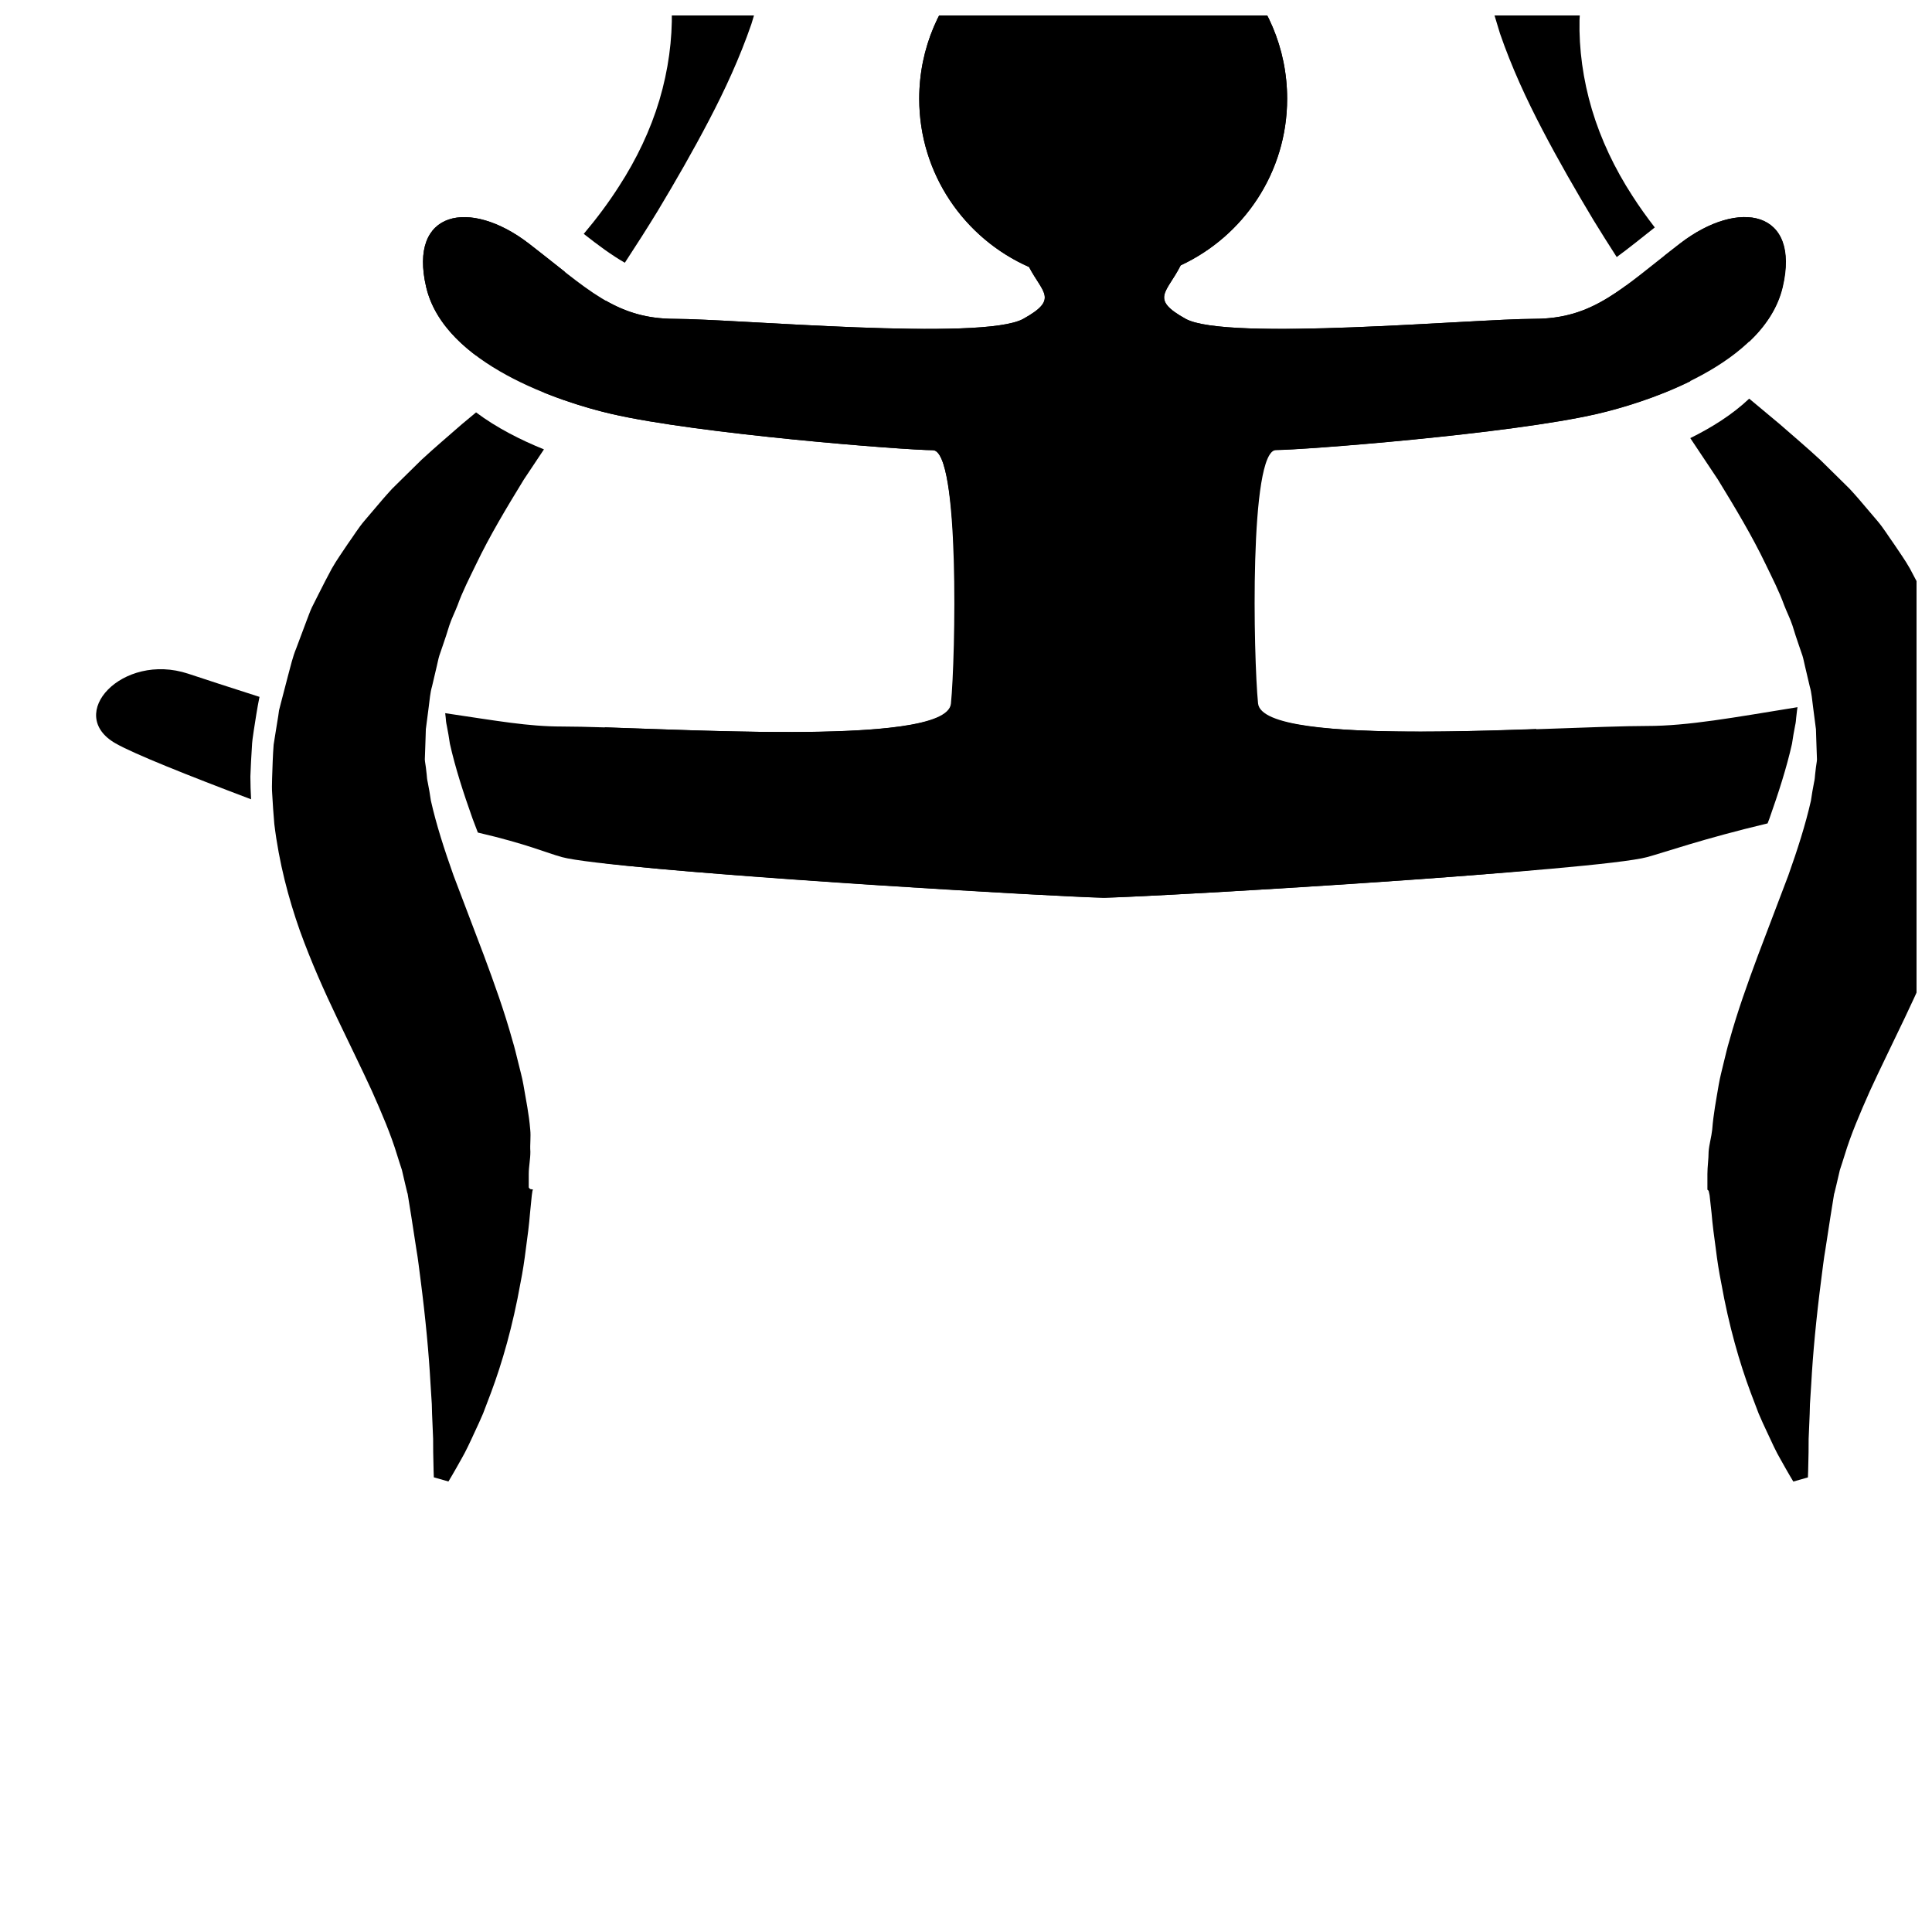 <?xml version="1.0" encoding="UTF-8"?>
<!-- Uploaded to: SVG Repo, www.svgrepo.com, Generator: SVG Repo Mixer Tools -->
<svg width="800px" height="800px" version="1.1" viewBox="144 144 512 512" xmlns="http://www.w3.org/2000/svg">
 <defs>
  <clipPath id="e">
   <path d="m261 148.09h360v233.91h-360z"/>
  </clipPath>
  <clipPath id="d">
   <path d="m256 148.09h362v233.91h-362z"/>
  </clipPath>
  <clipPath id="c">
   <path d="m536 148.09h57v64.906h-57z"/>
  </clipPath>
  <clipPath id="b">
   <path d="m591 249h60.902v288h-60.902z"/>
  </clipPath>
  <clipPath id="a">
   <path d="m291 148.09h58v65.906h-58z"/>
  </clipPath>
 </defs>
 <path d="m437.96 381.94c-0.324 0-0.746-0.004-1.258-0.02-0.516 0.012-0.941 0.02-1.258 0.02z"/>
 <path d="m437.96 381.94c-0.324 0-0.746-0.004-1.258-0.02-0.516 0.012-0.941 0.02-1.258 0.02z"/>
 <path d="m281.93 228.21 4.758-4.539c2.453-2.445 4.762-5.019 6.984-7.648-2.891-2.266-6-4.777-9.547-7.508-15.582-11.984-31.965-8.785-27.172 11.594 1.723 7.324 6.797 13.305 13.215 18.121l6.805-5.684c1.641-1.445 3.336-2.856 4.957-4.336z"/>
 <path d="m210.76 341.9c0.039-1.25 0.25-2.746 0.484-4.242l0.699-4.445c0.25-1.438 0.504-3.039 0.785-4.328l0.055-0.203c-7.848-2.5-14.496-4.684-18.914-6.144-17.457-5.758-32.762 10.781-19.211 18.484 4.977 2.828 19.227 8.5 35.883 14.801-0.102-1.996-0.191-3.996-0.188-6.047 0.098-2.613 0.227-5.242 0.406-7.875z"/>
 <g clip-path="url(#e)">
  <path d="m618.9 341.1c0.238-1.586 0.492-3.184 0.82-4.793 0.203-0.867 0.23-1.492 0.289-2.121l0.223-1.934c0.031-0.301 0.082-0.57 0.125-0.84-17.023 2.754-29 4.977-39.871 4.977-23.977 0-101.89 5.992-103.09-5.992s-2.398-67.133 4.797-67.133c7.188 0 62.086-4.246 85.168-9.586 6.074-1.406 15.543-4.188 24.598-8.641l-0.211-0.312c-2.641-3.859-5.285-7.707-7.918-11.559-3.019-4.492-5.965-8.992-8.867-13.504-7.582 5.531-14.242 8.836-24.445 8.836-15.887 0-81.516 5.996-92.305 0-9.582-5.32-4.988-6.879-1.32-14.172 16.645-7.754 28.215-24.586 28.215-44.164 0-26.922-21.824-48.75-48.75-48.75-26.922 0-48.75 21.824-48.75 48.75 0 19.926 11.969 37.035 29.102 44.598 3.629 6.934 7.871 8.523-1.527 13.742-10.793 5.996-76.418 0-92.305 0-7.406 0-12.941-1.754-18.324-4.82-2.07 3.164-4.144 6.328-6.273 9.488-2.637 3.848-5.273 7.703-7.918 11.559l-2.207 3.309c6.801 2.746 13.305 4.59 17.879 5.648 23.09 5.34 77.98 9.613 85.176 9.613 7.195 0 5.996 55.176 4.797 67.168-1.199 11.984-79.117 6.066-103.09 6.066-8.957 0-17.062-1.484-30.938-3.535l0.137 1.188c0.051 0.629 0.086 1.254 0.289 2.121 0.324 1.605 0.586 3.203 0.82 4.793 1.449 6.438 3.582 13.023 6 19.828 0.473 1.25 0.938 2.469 1.41 3.707 12.984 3.019 18.344 5.438 22.285 6.508 12.797 3.488 127.13 10.363 143.79 10.77 16.656-0.406 131-7.285 143.79-10.77 4.875-1.328 14.586-4.797 31.93-8.938 0.16-0.43 0.324-0.852 0.488-1.281 2.402-6.801 4.535-13.391 5.984-19.824z"/>
 </g>
 <path d="m600.19 228.21c1.629 1.48 3.32 2.891 4.961 4.336l2.418 2.019c4.309-4.098 7.562-8.891 8.879-14.469 4.797-20.379-11.586-23.574-27.172-11.586-1.484 1.145-2.875 2.231-4.223 3.301 3.188 4.144 6.629 8.133 10.375 11.859z"/>
 <g clip-path="url(#d)">
  <path d="m551.14 337.2c-30.23 1.098-73.531 1.996-74.414-6.812-1.199-11.984-2.066-67.133 5.129-67.133 7.188 0 62.25-4.246 85.336-9.586 13.617-3.148 44.375-13.184 49.172-33.57 4.797-20.379-11.547-23.574-27.129-11.586-15.586 11.984-22.852 19.977-38.738 19.977-15.887 0-81.508 5.996-92.293 0-9.582-5.32-4.984-6.879-1.316-14.172 16.645-7.754 28.215-24.586 28.215-44.164 0-26.922-21.824-48.75-48.75-48.75-26.922 0-48.75 21.824-48.75 48.75 0 19.926 11.969 37.035 29.102 44.598 3.629 6.934 7.871 8.523-1.527 13.742-10.793 5.996-76.418 0-92.305 0-15.887 0-23.176-7.984-38.758-19.973-15.582-11.984-31.965-8.785-27.172 11.594 4.797 20.379 35.469 30.426 49.086 33.574 23.09 5.34 77.98 9.613 85.176 9.613s6.297 55.176 5.098 67.168c-1.047 10.543-61.797 7.231-92.027 6.277v36.027c30.23 3.652 117.73 8.785 132.07 9.141 12.223-0.301 79.531-4.078 114.8-7.449z"/>
 </g>
 <g clip-path="url(#c)">
  <path d="m536.31 128.45 0.031 0.465 0.016 0.23c-0.023 1.184 0.012 0.438 0.016 0.75l0.121 0.77 0.246 1.543 0.492 3.098 0.25 1.559 0.367 1.867c0.516 2.469 0.977 5.019 1.605 7.356 0.68 2.258 1.371 4.523 2.062 6.801 3.09 8.941 6.992 17.398 11.254 25.539 4.254 8.152 8.812 16.055 13.531 23.926 1.996 3.273 4.066 6.519 6.144 9.766 3.102-2.262 6.375-4.902 10.09-7.844-2.098-2.719-4.098-5.496-5.93-8.363-4.676-7.199-8.352-14.934-10.727-22.879-2.363-7.945-3.457-16.047-3.289-23.77 0.109-1.91 0.227-3.812 0.344-5.707 0.176-1.824 0.508-3.461 0.715-5.129l0.172-1.238 0.293-1.551 0.574-3.082 0.289-1.535 0.145-0.766c0 0.188 0.039-0.691 0.016 0.367l0.047-0.152 0.098-0.301c0.262-0.812 0.465-1.613 0.695-2.41 1.848-6.352 4.566-12.543 7.231-18.949 2.727-6.394 5.5-13 8.133-19.859 2.656-6.891 5.184-13.785 7.231-21.219 0.523-1.879 1.074-3.984 1.367-5.481 0.172-0.812 0.344-1.621 0.516-2.422l0.125-0.605 0.031-0.145c0.051-0.191-0.066 0.211 0.121-0.469l0.055-0.348 0.223-1.387c0.293-1.848 0.598-3.664 0.828-5.465 0.266-1.797 0.473-3.57 0.527-5.332 0.098-1.75 0.191-3.473 0.281-5.176 0.031-0.848 0.059-1.691 0.09-2.527-0.023-0.883-0.051-1.754-0.074-2.625-0.07-1.734-0.137-3.438-0.203-5.113-0.059-1.676-0.137-3.359-0.402-4.637-0.449-2.969-0.887-5.84-1.305-8.609-0.629-3.422-1.547-6.012-2.367-8.574-1.797-4.902-3.57-8.898-5.144-12.461-3.164-7.074-5.215-12.344-6.019-16.098-0.109-0.473-0.211-0.918-0.312-1.336-0.066-0.379-0.121-0.727-0.176-1.047-0.059-0.348-0.109-0.664-0.16-0.953-0.016-0.332 0.023-0.664 0.016-0.945 0.004-1.152 0.012-1.754 0.012-1.754l-3.793-1.324s-0.363 0.469-1.074 1.375c-0.18 0.23-0.363 0.469-0.562 0.789-0.191 0.367-0.398 0.777-0.621 1.219-0.223 0.469-0.465 0.969-0.719 1.508-0.203 0.516-0.414 1.055-0.637 1.633-1.809 4.664-2.762 11.879-2.75 20.258 0.035 3.969 0.07 8.367 0.109 13.156-0.039 2.125-0.051 4.414-0.398 6.125l-0.051 0.344c-0.012-0.18 0.004 0.527-0.023-0.387l-0.047 0.363-0.125 0.977c-0.086 0.656-0.176 1.316-0.262 1.98-0.176 1.328-0.352 2.684-0.535 4.062-0.145 1.477-0.453 2.574-0.707 3.727-0.246 1.152-0.504 2.324-0.762 3.508-0.125 0.59-0.25 1.18-0.379 1.777-0.176 0.629-0.359 1.258-0.539 1.898-0.328 1.27-0.66 2.559-0.996 3.863-0.293 1.309-0.715 2.594-1.195 3.871-0.469 1.281-0.852 2.586-1.273 3.894l-0.309 0.988-0.082 0.246c0.16-0.586 0.016-0.082 0.035-0.176l-0.055 0.145-0.215 0.578c-0.289 0.766-0.578 1.543-0.867 2.316-0.586 1.699-1.16 2.75-1.676 4.09-2.266 5.391-5.059 11.562-7.996 18.141-2.957 6.606-6.027 13.922-8.328 22.199-2.297 8.254-3.945 17.512-3.617 27.398 0.043 1.227 0.074 2.453 0.16 3.684z"/>
 </g>
 <g clip-path="url(#b)">
  <path d="m665.98 350.26-0.156-4.492c-0.074-1.457-0.125-3.078-0.25-4.394l-0.508-3.203-0.52-3.215-0.133-0.805-0.066-0.406-0.203-1.477-0.469-1.832c-0.637-2.438-1.27-4.887-1.91-7.34-0.664-2.445-1.199-4.898-2.195-7.301-0.902-2.41-1.805-4.82-2.711-7.234-0.48-1.195-0.867-2.418-1.426-3.582l-1.742-3.465c-1.168-2.301-2.324-4.613-3.562-6.871-1.27-2.238-2.762-4.312-4.176-6.438-1.484-2.062-2.816-4.281-4.438-6.176l-4.852-5.703c-0.82-0.934-1.637-1.879-2.481-2.777l-2.602-2.57-5.18-5.098c-3.531-3.266-7.18-6.352-10.73-9.461l-8.117-6.777c-4.414 4.195-9.926 7.656-15.613 10.461l7.34 11.012c4.594 7.508 9.062 14.949 12.621 22.383 1.777 3.684 3.621 7.273 4.934 10.922 0.695 1.812 1.586 3.531 2.18 5.34 0.535 1.832 1.152 3.602 1.75 5.371l0.906 2.641c0.277 0.883 0.43 1.812 0.656 2.715 0.422 1.797 0.84 3.598 1.266 5.391 0.52 1.742 0.637 3.652 0.887 5.488 0.238 1.832 0.473 3.668 0.711 5.492l0.051 0.367c0.012 0.121 0.031 0.293 0.004 0.121l0.004 0.207 0.016 0.406 0.023 0.816 0.109 3.254 0.117 3.246c-0.051 0.84-0.203 1.367-0.273 2.062l-0.223 1.934c-0.051 0.629-0.086 1.25-0.289 2.121-0.324 1.605-0.586 3.203-0.816 4.793-1.457 6.438-3.582 13.023-6 19.828-2.742 7.219-5.422 14.289-8.035 21.164-2.734 7.371-5.414 14.793-7.566 22.566-0.578 1.875-1.023 3.898-1.512 5.844-0.457 1.98-0.977 3.84-1.32 5.856-0.676 4.039-1.422 7.856-1.727 11.895-0.211 1.984-0.816 3.945-0.957 5.891-0.004 1.977-0.316 3.941-0.316 5.887v2.875 0.711 0.418 0.152l0.324 0.297 0.258 1.195c0.145 1.586 0.367 3.152 0.516 4.699 0.238 2.992 0.695 6.352 1.125 9.477 0.387 3.16 0.852 6.144 1.43 9.004 2.039 11.48 4.891 21.289 7.82 29.121 0.734 1.949 1.441 3.793 2.102 5.527 0.734 1.719 1.457 3.305 2.156 4.769 1.352 2.938 2.492 5.41 3.633 7.352 2.172 3.906 3.402 5.91 3.402 5.91l3.871-1.102s0.105-2.363 0.168-6.648c0.004-1.062 0.016-2.246 0.02-3.559 0.055-1.309 0.117-2.734 0.18-4.277 0.074-1.535 0.137-3.176 0.168-4.902 0.109-1.742 0.227-3.586 0.352-5.535 0.422-7.754 1.285-17.051 2.641-27.543 0.348-2.629 0.637-5.32 1.109-8 0.422-2.769 0.867-5.613 1.316-8.535 0.246-1.535 0.5-3.09 0.75-4.66l0.191-1.184 0.047-0.297 0.02-0.152c0.016-0.281 0 0.211 0.016 0.121l0.117-0.484 0.465-1.926c0.301-1.281 0.605-2.574 0.906-3.883 0.406-1.32 0.891-2.644 1.281-3.988 1.617-5.356 4.027-10.992 6.699-17 2.742-5.969 5.949-12.445 9.234-19.352 3.359-7.031 6.762-14.602 9.828-23.07 3.019-8.535 5.527-17.977 6.769-28.25 0.223-2.613 0.418-5.246 0.555-7.871 0.105-1.238 0.078-2.754 0.031-4.266z"/>
 </g>
 <g clip-path="url(#a)">
  <path d="m292.29 43.555c0.055 1.758 0.262 3.531 0.523 5.332 0.227 1.805 0.539 3.621 0.832 5.465l0.223 1.391 0.055 0.348c0.188 0.684 0.07 0.277 0.121 0.469l0.031 0.152 0.125 0.602c0.172 0.801 0.336 1.613 0.516 2.422 0.289 1.496 0.836 3.598 1.359 5.481 2.047 7.438 4.574 14.324 7.231 21.215 2.629 6.867 5.406 13.473 8.133 19.859 2.66 6.402 5.379 12.594 7.231 18.949 0.227 0.797 0.43 1.598 0.691 2.41l0.098 0.309 0.047 0.152c-0.02-1.055 0.016-0.18 0.016-0.367l0.145 0.766 0.281 1.543 0.574 3.082 0.293 1.547 0.172 1.238c0.207 1.672 0.539 3.301 0.715 5.129 0.109 1.895 0.227 3.797 0.336 5.707 0.16 7.723-0.926 15.828-3.289 23.77-2.371 7.945-6.055 15.68-10.727 22.879-2.797 4.367-5.934 8.559-9.324 12.574 3.879 3.047 7.359 5.633 10.891 7.648 2.988-4.57 5.926-9.148 8.746-13.777 4.727-7.871 9.273-15.773 13.531-23.926 4.266-8.141 8.168-16.594 11.254-25.539 0.691-2.277 1.375-4.543 2.062-6.801 0.629-2.344 1.094-4.887 1.605-7.356l0.367-1.867 0.246-1.559 0.5-3.098 0.246-1.543 0.121-0.77c0-0.312 0.035 0.43 0.012-0.75l0.016-0.23 0.031-0.457c0.086-1.23 0.117-2.457 0.172-3.691 0.332-9.879-1.32-19.141-3.613-27.398-2.301-8.281-5.371-15.594-8.328-22.199-2.938-6.578-5.734-12.75-7.996-18.141-0.52-1.34-1.094-2.394-1.676-4.09-0.293-0.781-0.578-1.551-0.867-2.316l-0.215-0.574-0.055-0.145c0.02 0.098-0.125-0.414 0.035 0.176l-0.082-0.246-0.309-0.988c-0.418-1.316-0.805-2.621-1.273-3.898-0.473-1.273-0.902-2.555-1.188-3.871-0.336-1.305-0.672-2.59-0.996-3.863-0.18-0.641-0.363-1.27-0.539-1.898-0.125-0.598-0.25-1.188-0.379-1.777-0.258-1.184-0.516-2.352-0.762-3.5-0.246-1.152-0.555-2.254-0.699-3.727-0.18-1.375-0.363-2.731-0.535-4.062-0.09-0.664-0.176-1.324-0.262-1.98l-0.125-0.977-0.047-0.363c-0.035 0.918-0.016 0.207-0.023 0.387l-0.051-0.344c-0.348-1.707-0.359-4-0.398-6.125 0.039-4.785 0.082-9.18 0.109-13.148 0.012-8.379-0.941-15.598-2.75-20.258-0.227-0.578-0.438-1.125-0.641-1.637-0.25-0.535-0.492-1.039-0.715-1.5-0.227-0.441-0.434-0.848-0.621-1.219-0.203-0.324-0.387-0.555-0.57-0.789-0.707-0.91-1.074-1.379-1.074-1.379l-3.793 1.324s0.004 0.594 0.012 1.75c-0.004 0.289 0.035 0.621 0.016 0.945-0.051 0.293-0.102 0.609-0.16 0.953-0.055 0.324-0.117 0.676-0.18 1.047-0.102 0.418-0.203 0.863-0.312 1.336-0.812 3.754-2.856 9.027-6.019 16.102-1.566 3.562-3.34 7.559-5.144 12.461-0.82 2.559-1.734 5.152-2.367 8.574-0.418 2.769-0.855 5.644-1.305 8.609-0.262 1.273-0.336 2.961-0.402 4.637-0.066 1.676-0.133 3.379-0.203 5.113-0.023 0.867-0.051 1.742-0.074 2.625 0.031 0.836 0.059 1.676 0.09 2.527 0.09 1.672 0.184 3.394 0.281 5.141z"/>
 </g>
 <path d="m284.51 443.32c-0.312-4.047-1.133-7.856-1.809-11.895-0.344-2.016-0.906-3.875-1.367-5.856-0.488-1.945-0.953-3.977-1.531-5.844-2.152-7.773-4.84-15.191-7.578-22.566-2.613-6.879-5.297-13.945-8.039-21.164-2.414-6.805-4.551-13.391-6-19.828-0.23-1.586-0.492-3.184-0.82-4.793-0.203-0.871-0.238-1.492-0.289-2.121l-0.223-1.934c-0.074-0.691-0.223-1.219-0.273-2.062l0.117-3.246 0.109-3.254 0.023-0.816 0.016-0.406 0.004-0.207c-0.023 0.172-0.004 0 0.004-0.121l0.051-0.367c0.23-1.828 0.469-3.656 0.711-5.492 0.25-1.832 0.367-3.742 0.887-5.488 0.418-1.789 0.84-3.586 1.266-5.391 0.223-0.898 0.379-1.828 0.656-2.715l0.906-2.641c0.594-1.77 1.215-3.535 1.75-5.371 0.59-1.809 1.484-3.527 2.18-5.34 1.305-3.648 3.152-7.238 4.934-10.922 3.559-7.438 8.027-14.879 12.621-22.383l5.336-8.004c-6.16-2.488-12.555-5.727-17.992-9.805l-3.734 3.113c-3.551 3.109-7.203 6.195-10.73 9.461l-5.18 5.098-2.602 2.57c-0.84 0.898-1.656 1.844-2.481 2.777l-4.852 5.703c-1.621 1.891-2.953 4.109-4.445 6.176-1.41 2.125-2.902 4.203-4.176 6.438-1.238 2.258-2.394 4.57-3.562 6.871l-1.742 3.465c-0.555 1.164-0.945 2.394-1.426 3.582-0.906 2.414-1.809 4.828-2.711 7.234-0.992 2.402-1.527 4.856-2.195 7.301-0.641 2.449-1.273 4.898-1.91 7.34l-0.469 1.832-0.203 1.477-0.066 0.406-0.133 0.805-0.52 3.215-0.508 3.203c-0.121 1.316-0.176 2.938-0.25 4.394l-0.156 4.492c-0.047 1.512-0.074 3.027 0.031 4.273 0.137 2.629 0.332 5.254 0.555 7.871 1.246 10.273 3.758 19.715 6.769 28.25 3.062 8.469 6.469 16.035 9.828 23.07 3.289 6.914 6.492 13.383 9.234 19.352 2.676 6.004 5.082 11.645 6.699 17 0.387 1.34 0.871 2.664 1.281 3.988 0.301 1.309 0.605 2.606 0.906 3.883l0.465 1.926 0.117 0.484c0.016 0.098 0-0.402 0.016-0.121l0.02 0.152 0.047 0.297 0.191 1.184c0.25 1.57 0.508 3.129 0.75 4.66 0.449 2.922 0.887 5.769 1.316 8.535 0.473 2.68 0.754 5.367 1.109 8 1.355 10.496 2.211 19.793 2.637 27.543 0.125 1.949 0.242 3.793 0.352 5.535 0.031 1.727 0.09 3.359 0.168 4.902 0.066 1.543 0.125 2.969 0.18 4.277 0.004 1.309 0.016 2.492 0.02 3.559 0.059 4.289 0.172 6.648 0.168 6.648l3.871 1.102s1.23-2.004 3.402-5.91c1.137-1.941 2.289-4.414 3.633-7.352 0.695-1.465 1.422-3.055 2.152-4.769 0.66-1.734 1.359-3.57 2.102-5.527 2.926-7.828 5.773-17.637 7.812-29.121 0.578-2.856 1.031-5.844 1.422-9.004 0.434-3.125 0.867-6.484 1.102-9.477 0.141-1.547 0.324-3.113 0.469-4.699l0.176-1.195 0.156-0.297-0.711-0.152c0.047 0.188-0.434-0.406-0.434-0.41v-0.711-2.875c0-1.945 0.441-3.91 0.43-5.898-0.141-1.949 0.172-3.906-0.039-5.894z"/>
</svg>